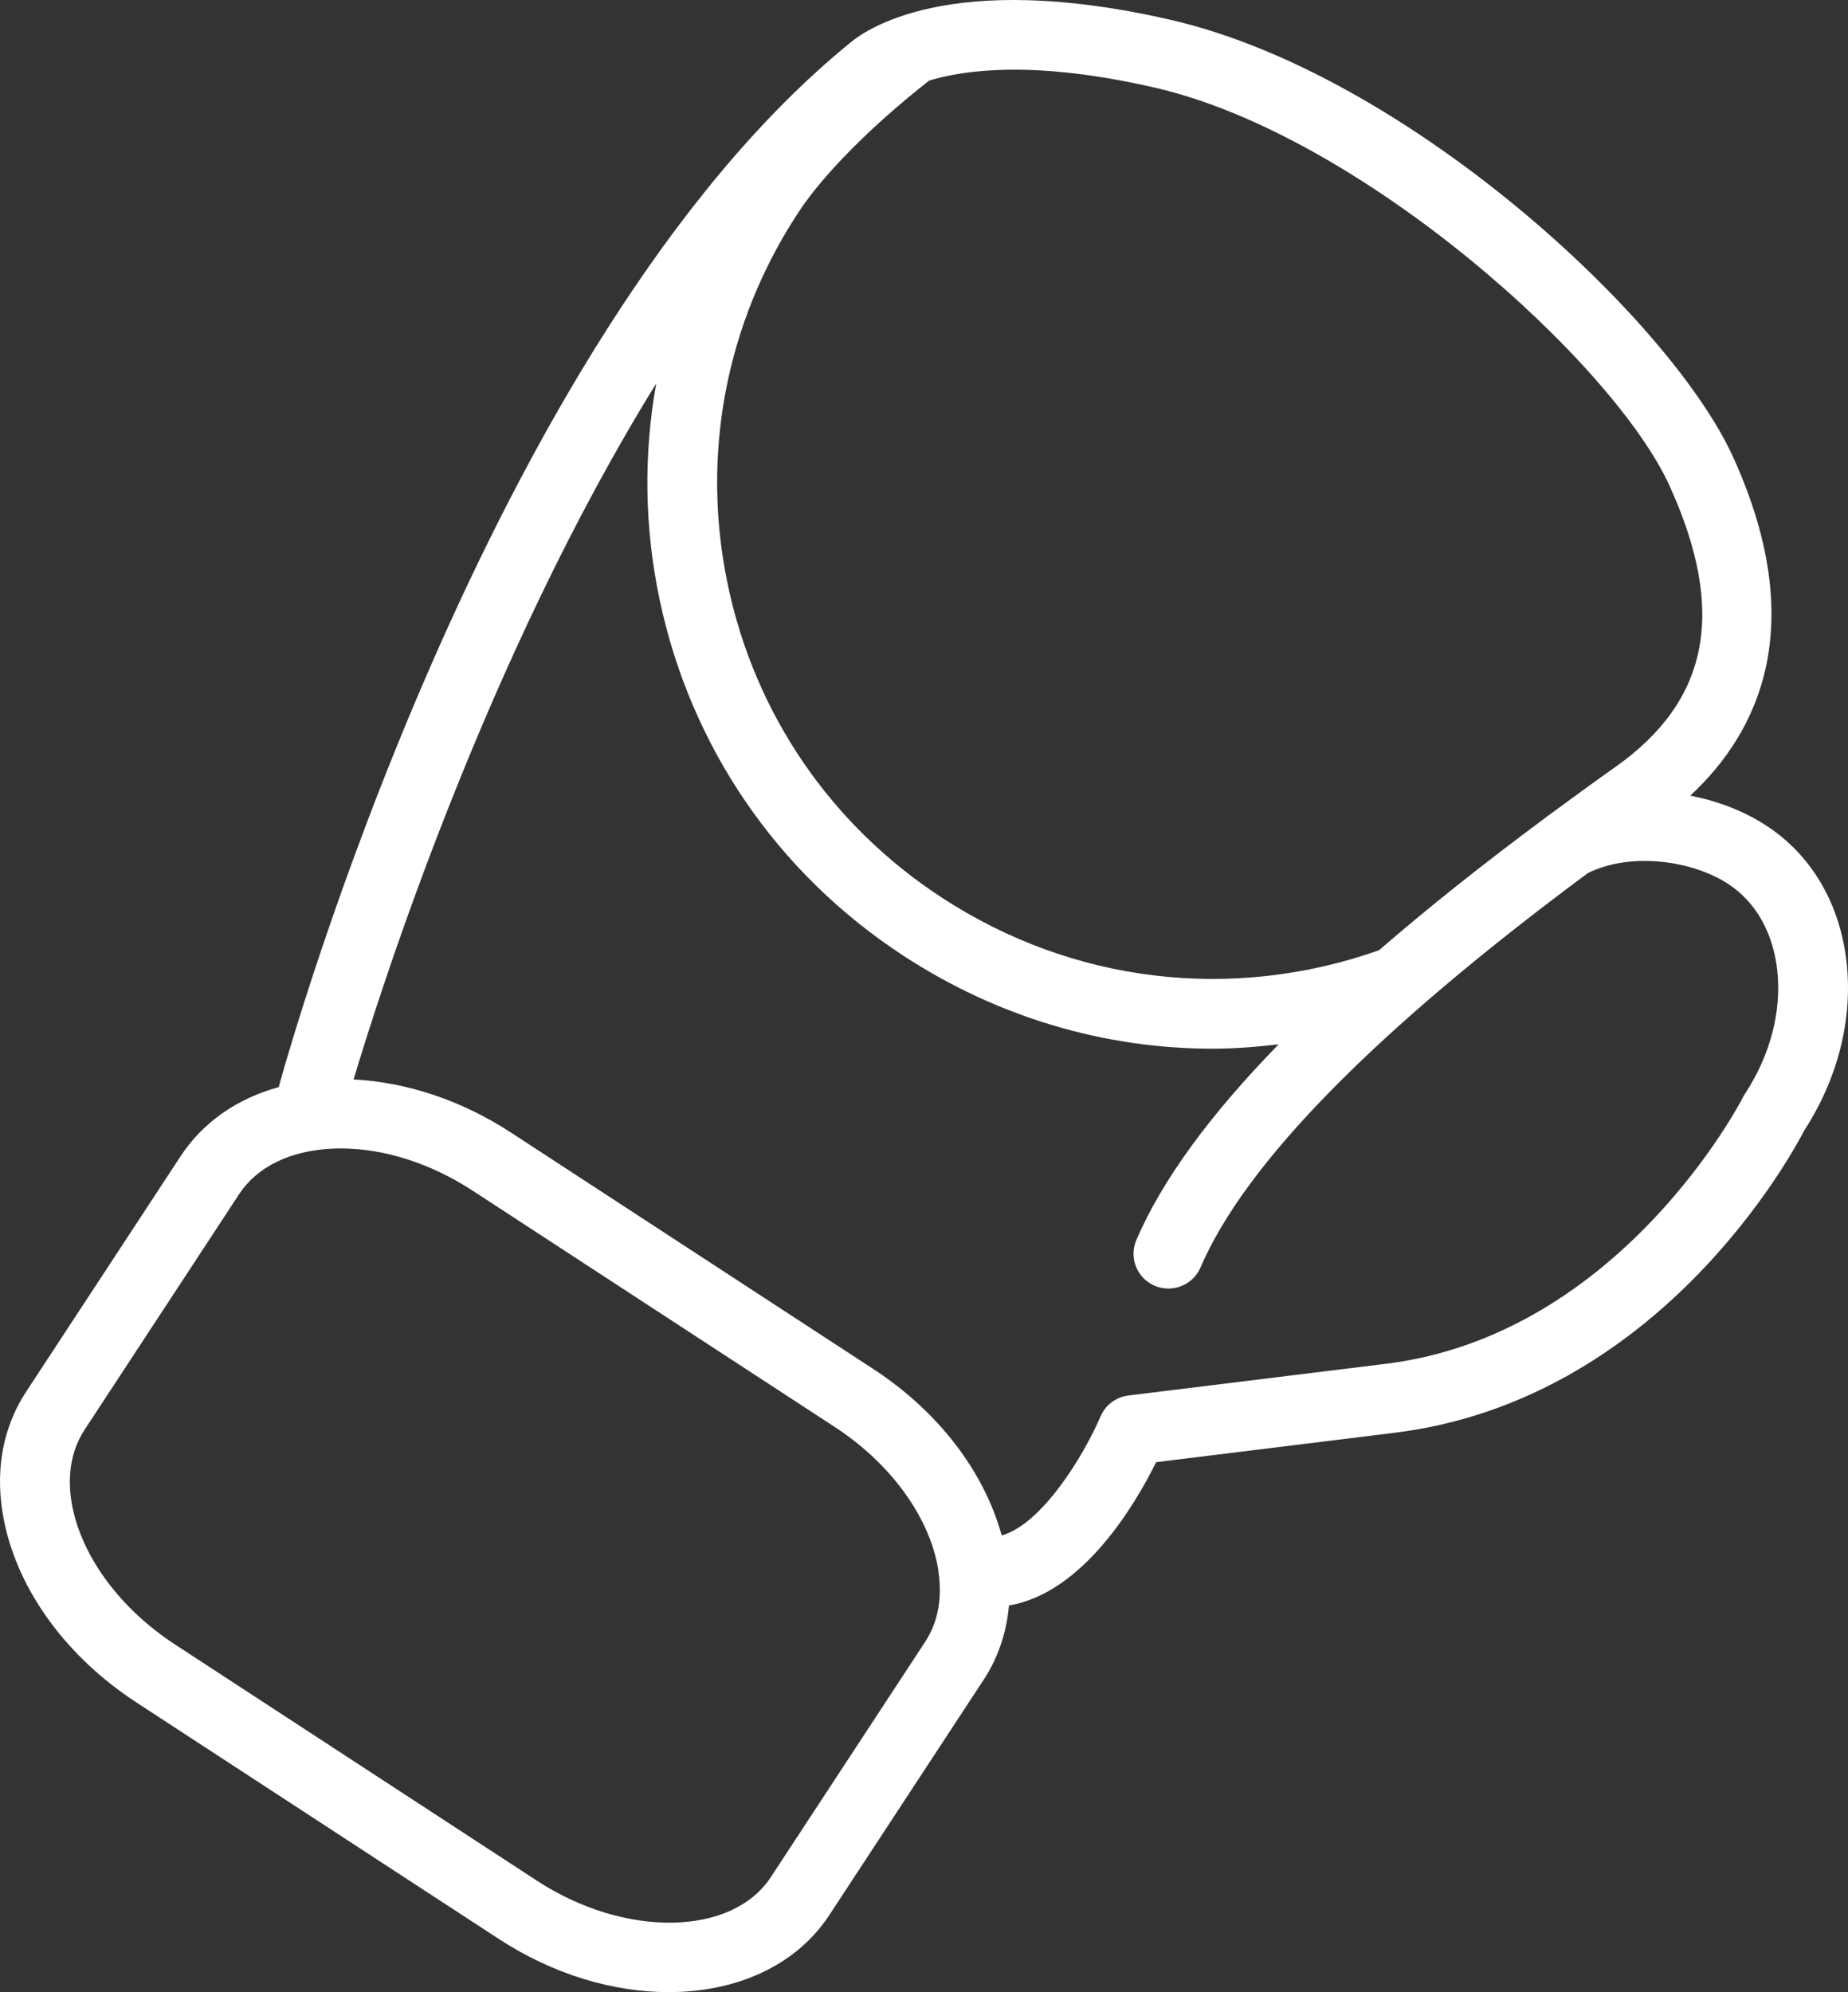 <?xml version="1.0" encoding="UTF-8"?> <svg xmlns="http://www.w3.org/2000/svg" width="824" height="888" viewBox="0 0 824 888" fill="none"><rect x="0" y="0" width="824" height="888" fill="#333333" stroke="none"/> <path d="M823.438 429.604C820.648 403.142 807.898 381.252 787.523 367.985C777.502 361.449 765.81 357.024 753.662 354.676C784.432 326.095 806.819 278.808 772.864 203.922C744.854 142.127 627.118 32.972 521.894 8.827C422.52 -14.005 384.779 14.038 378.617 19.457C217.216 151.164 128.206 470.263 124.492 483.799C124.42 484.057 124.42 484.316 124.358 484.564C105.663 489.713 90.465 500.24 80.527 515.389L11.736 620.242C0.812 636.828 -2.57 657.023 1.943 678.625C8.385 709.419 29.87 738.693 60.899 758.929L222.466 864.331C246.824 880.224 273.589 888 298.145 888C328.147 888 354.819 876.377 369.716 853.752L438.517 748.889C445.053 738.941 448.829 727.701 449.877 715.644C483.084 710.112 506.457 670.094 515.514 651.77L621.682 638.69C739.335 624.254 798.551 515.43 804.568 503.777C819.382 480.934 826.073 454.618 823.438 429.604ZM514.902 39.062C606.754 60.136 719.541 161.629 744.502 216.703C769.794 272.448 762.179 312.156 720.579 341.658C710.298 348.937 700.526 356.062 690.981 363.114C690.401 363.507 689.83 363.9 689.311 364.355C661.384 385.047 636.58 404.776 614.856 423.606C549.209 446.686 478.354 438.228 420.02 400.164C370.525 367.881 336.602 318.319 324.505 260.608C312.409 202.898 323.592 143.967 356.001 94.653C367.153 77.653 388.866 55.835 414.314 35.919C430.819 30.924 462.118 26.933 514.902 39.062ZM412.478 731.909L343.677 836.773C326.31 863.152 278.621 863.896 239.5 838.386L77.933 732.964C54.125 717.433 37.101 694.746 32.412 672.286C30.461 662.979 29.818 649.33 37.775 637.232L106.576 532.368C114.575 520.156 129.265 512.938 147.896 512.039C149.235 511.966 150.583 511.935 151.942 511.935C171.3 511.935 192.007 518.543 210.712 530.724L372.289 636.135C396.108 651.677 413.142 674.354 417.831 696.824C418.059 697.941 418.277 699.12 418.453 700.35C418.484 701.188 418.578 702.015 418.744 702.822C419.678 711.508 418.868 722.189 412.478 731.909ZM778.072 487.552C777.751 488.049 777.429 488.586 777.17 489.114C776.63 490.168 722.737 595.042 617.885 607.927L503.127 622.052C497.618 622.724 492.888 626.291 490.709 631.379C483.478 648.317 464.774 679.359 446.65 684.426C438.797 655.886 418.308 629.083 389.323 610.191L227.746 504.79C205.794 490.468 181.322 482.392 157.669 481.162C169.755 440.741 216.739 293.388 292.605 170.946C286.941 202.329 287.304 234.809 294.047 266.968C307.845 332.785 346.53 389.307 402.986 426.129C444.928 453.491 492.545 467.461 540.775 467.461C550.547 467.461 560.34 466.664 570.123 465.517C539.167 497.272 518.066 526.247 506.675 552.76C503.293 560.639 506.955 569.76 514.85 573.131C516.852 573.979 518.937 574.382 520.97 574.382C527.008 574.382 532.766 570.856 535.287 564.982C555.309 518.367 613.435 459.292 707.995 389.193C727.644 379.483 754.979 383.837 770.489 393.96C782.886 402.036 790.698 415.851 792.492 432.861C794.401 451.05 789.276 470.47 778.072 487.552Z" fill="white"></path> </svg> 